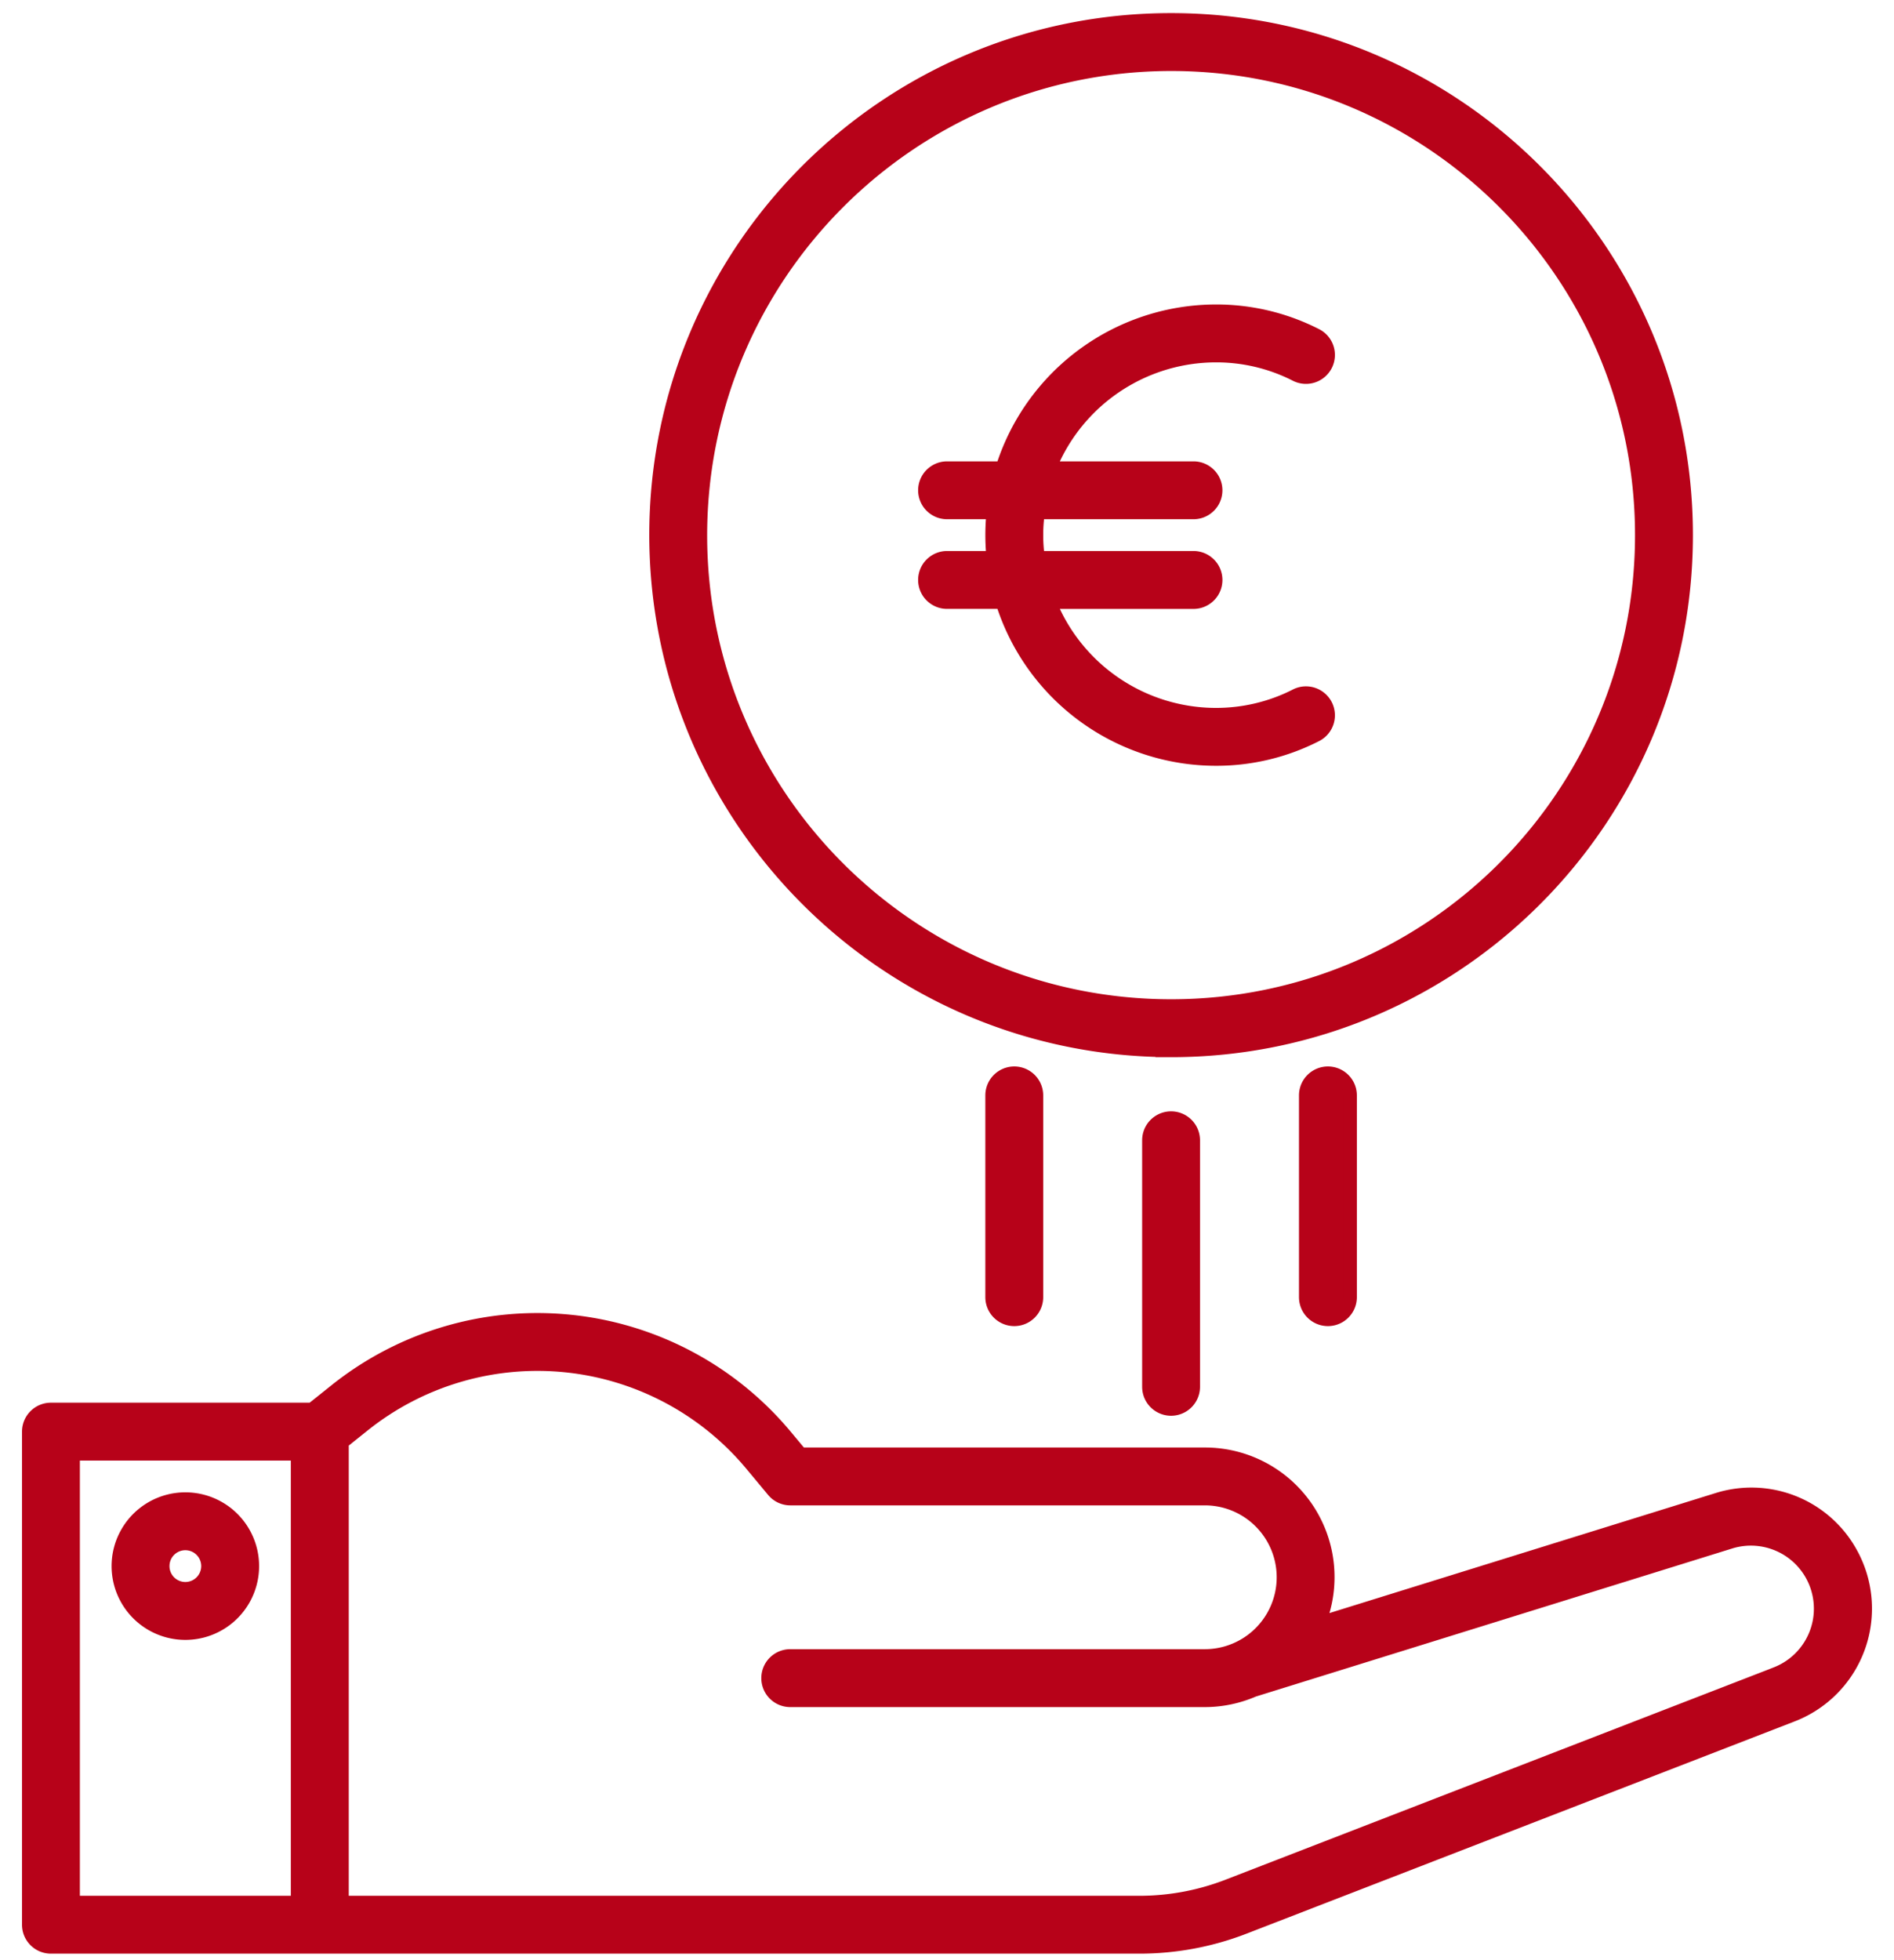 <svg width="58" height="60" viewBox="0 0 58 60" xmlns="http://www.w3.org/2000/svg">
    <g fill="#B70219" fill-rule="nonzero" stroke="#B70219" stroke-width=".4">
        <path d="M56.665 47.502a3.48 3.48 0 0 0-4.078-1.606l-12.193 3.788a3.767 3.767 0 0 0-3.5-5.176h-12.37l-.463-.555a9.9 9.9 0 0 0-13.788-1.392l-.72.575H1.56a.686.686 0 0 0-.686.686v15.093c0 .379.307.686.686.686h33.327a8.878 8.878 0 0 0 3.22-.601l16.782-6.496a3.502 3.502 0 0 0 1.776-5.002zM2.246 44.508h6.86V58.23h-6.86V44.51zm52.148 6.716L37.611 57.72a7.517 7.517 0 0 1-2.724.51H10.48V44.153l.651-.521a8.527 8.527 0 0 1 11.878 1.199l.667.801c.13.157.324.247.527.247h12.692a2.401 2.401 0 0 1 0 4.802H24.2a.686.686 0 0 0 0 1.373h12.694c.515 0 1.025-.107 1.498-.312l14.602-4.537a2.129 2.129 0 0 1 1.4 4.018z"/>
        <path d="M5.676 45.88a2.058 2.058 0 1 0 0 4.117 2.058 2.058 0 0 0 0-4.117zm0 2.744a.686.686 0 1 1 0-1.372.686.686 0 0 1 0 1.372zM35.862 32.16c8.715 0 15.78-7.065 15.78-15.78 0-8.714-7.065-15.779-15.78-15.779-8.714 0-15.779 7.065-15.779 15.78.01 8.71 7.069 15.769 15.78 15.778zm0-30.187c7.957 0 14.407 6.45 14.407 14.407s-6.45 14.407-14.407 14.407c-7.956 0-14.407-6.45-14.407-14.407.01-7.953 6.454-14.398 14.407-14.407zM35.176 34.904v7.546a.686.686 0 1 0 1.372 0v-7.546a.686.686 0 0 0-1.372 0zM39.979 33.531v6.175a.686.686 0 0 0 1.372 0V33.53a.686.686 0 1 0-1.372 0zM30.374 33.531v6.175a.686.686 0 0 0 1.372 0V33.53a.686.686 0 1 0-1.372 0z"/>
        <path d="M28.316 17.752c0 .38.307.686.686.686h1.688a6.872 6.872 0 0 0 6.545 4.803 6.714 6.714 0 0 0 3.052-.726.686.686 0 1 0-.617-1.225c-.755.383-1.59.58-2.435.579a5.494 5.494 0 0 1-5.085-3.43h4.398a.686.686 0 0 0 0-1.373h-4.754a4.96 4.96 0 0 1 0-1.372h4.754a.686.686 0 0 0 0-1.372H32.15a5.494 5.494 0 0 1 5.085-3.43 5.358 5.358 0 0 1 2.435.578.686.686 0 1 0 .617-1.225 6.714 6.714 0 0 0-3.052-.725 6.872 6.872 0 0 0-6.545 4.802h-1.688a.686.686 0 1 0 0 1.372h1.407a6.892 6.892 0 0 0 0 1.372h-1.407a.686.686 0 0 0-.686.686z"/>
    </g>
</svg>
